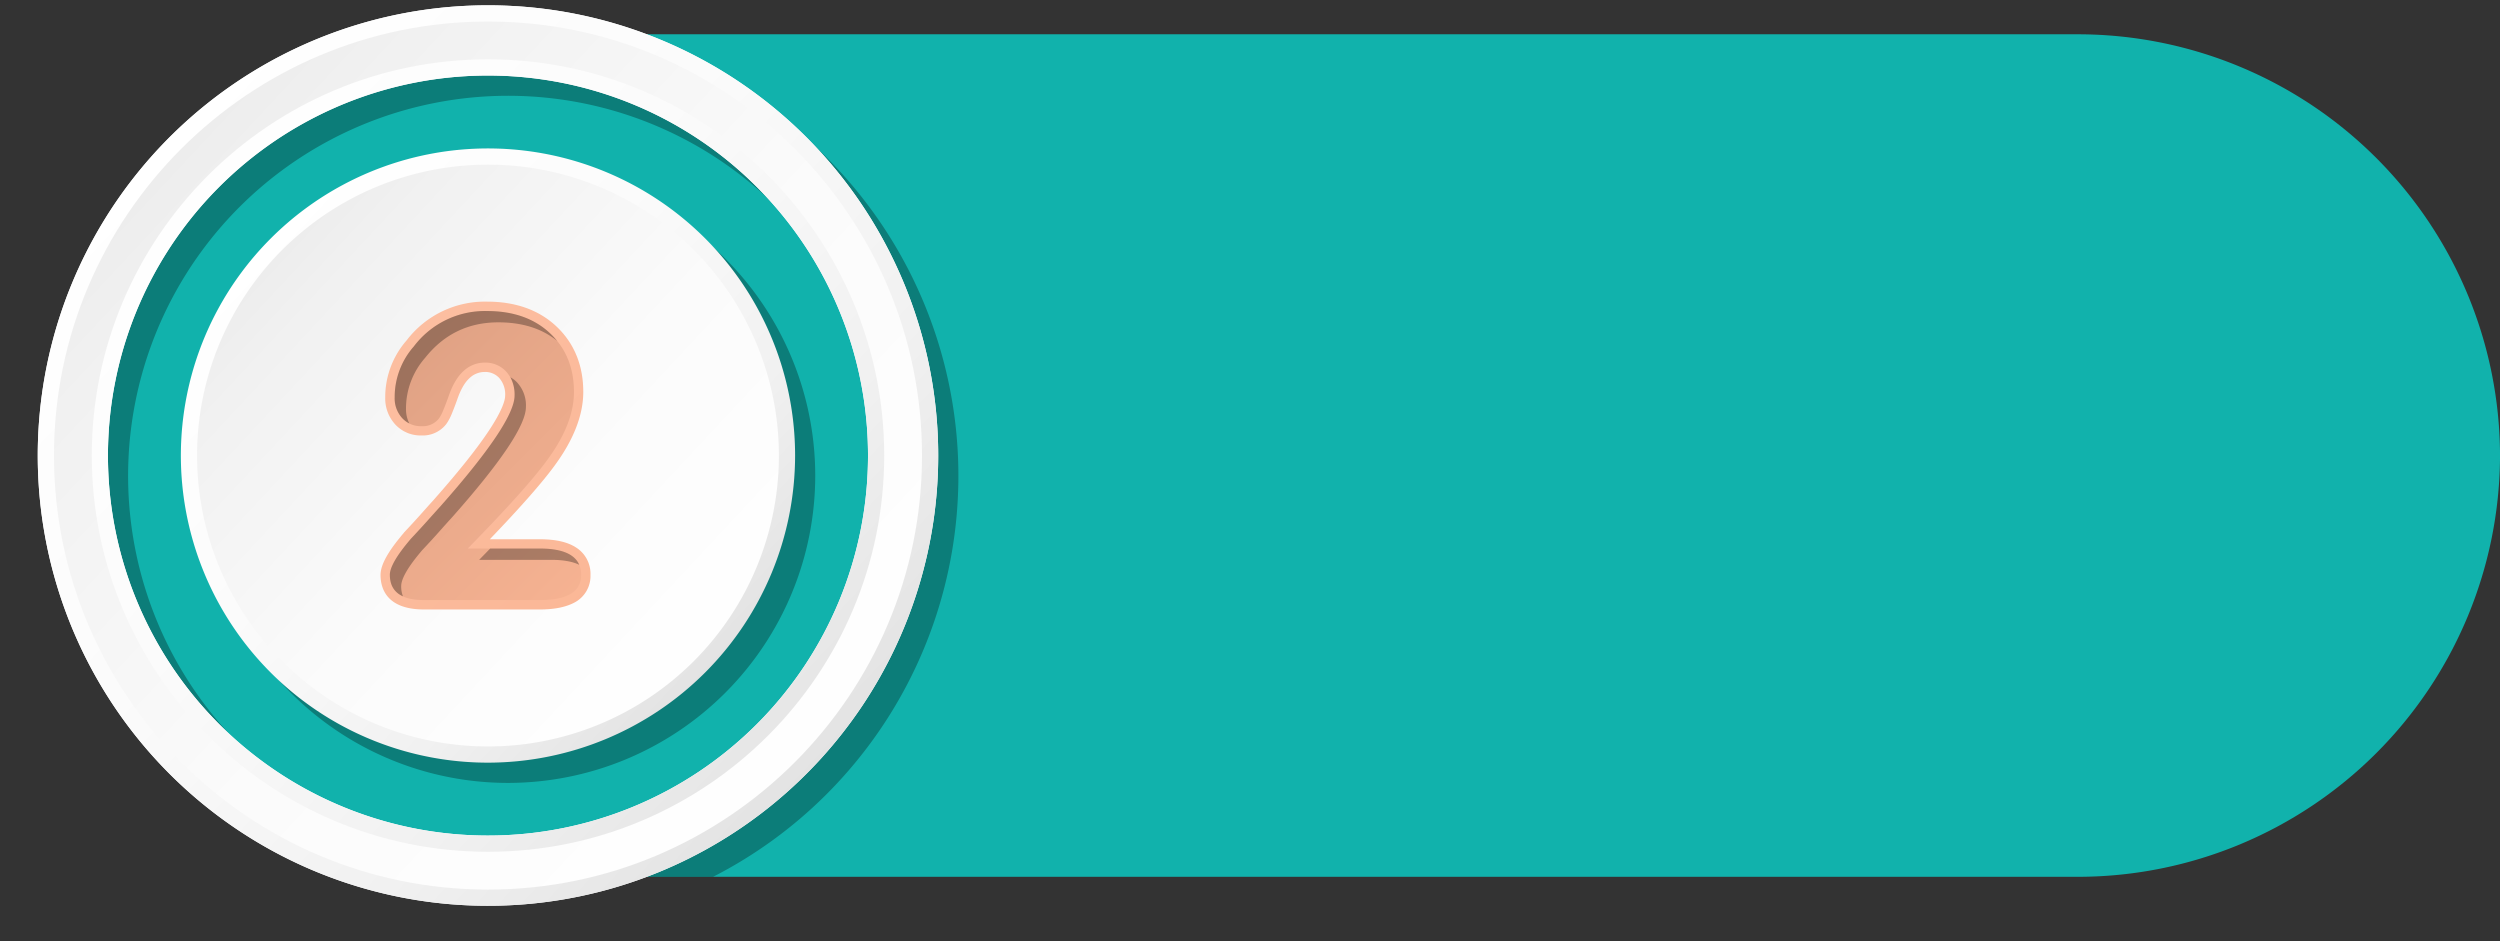 <?xml version="1.0" encoding="UTF-8" standalone="no"?><svg xmlns="http://www.w3.org/2000/svg" xmlns:xlink="http://www.w3.org/1999/xlink" fill="#000000" height="348.5" preserveAspectRatio="xMidYMid meet" version="1" viewBox="82.1 383.3 925.8 348.5" width="925.8" zoomAndPan="magnify"><rect x="82.1" y="383.3" width="925.8" height="348.5" fill="#333333" stroke="none"/><defs><linearGradient gradientUnits="userSpaceOnUse" id="b" x1="175.33" x2="358.94" xlink:actuate="onLoad" xlink:show="other" xlink:type="simple" y1="470.51" y2="641.53"><stop offset="0" stop-color="#ffffff"/><stop offset="0.37" stop-color="#fbfbfb"/><stop offset="0.7" stop-color="#f1f1f1"/><stop offset="1" stop-color="#dfdfdf"/></linearGradient><linearGradient gradientUnits="userSpaceOnUse" id="a" x1="179.9" x2="353.92" xlink:actuate="onLoad" xlink:show="other" xlink:type="simple" y1="474.78" y2="636.85"><stop offset="0" stop-color="#ececec"/><stop offset="0.12" stop-color="#f1f1f1"/><stop offset="0.53" stop-color="#fbfbfb"/><stop offset="1" stop-color="#ffffff"/></linearGradient><linearGradient id="c" x1="134.49" x2="403.81" xlink:actuate="onLoad" xlink:href="#a" xlink:show="other" xlink:type="simple" y1="432.48" y2="683.32"/><linearGradient id="d" x1="134.49" x2="403.81" xlink:actuate="onLoad" xlink:href="#b" xlink:show="other" xlink:type="simple" y1="432.48" y2="683.32"/><linearGradient id="e" x1="139.17" x2="398.68" xlink:actuate="onLoad" xlink:href="#a" xlink:show="other" xlink:type="simple" y1="436.84" y2="678.54"/><linearGradient gradientUnits="userSpaceOnUse" id="f" x1="208.75" x2="319.84" xlink:actuate="onLoad" xlink:show="other" xlink:type="simple" y1="506.06" y2="617.15"><stop offset="0" stop-color="#fcbfa2"/><stop offset="1" stop-color="#fbb695"/></linearGradient><linearGradient gradientUnits="userSpaceOnUse" id="g" x1="211.86" x2="318.98" xlink:actuate="onLoad" xlink:show="other" xlink:type="simple" y1="509.15" y2="616.27"><stop offset="0" stop-color="#dc9f82"/><stop offset="1" stop-color="#fbb695"/></linearGradient></defs><g><g id="change1_1"><path d="M1007.91,552a156.42,156.42,0,0,1-156,156H253.17A154.92,154.92,0,0,1,143,662.19a157.94,157.94,0,0,1-19.6-23.82l0,0A155.39,155.39,0,0,1,143,441.81a156.19,156.19,0,0,1,57.75-36.75,154.25,154.25,0,0,1,28.95-7.3A157.64,157.64,0,0,1,253.17,396H851.91a156.42,156.42,0,0,1,156,156Z" fill="#11b2ac"/></g><g id="change2_1"><path d="M270.32,673.23A113.73,113.73,0,1,1,384,559.5,113.86,113.86,0,0,1,270.32,673.23Z" opacity="0.3"/></g><g id="change2_2"><path d="M303.12,396A166.8,166.8,0,0,0,123.37,638.34l0,0A157.94,157.94,0,0,0,143,662.19,154.92,154.92,0,0,0,253.17,708h93a166.78,166.78,0,0,0-43.08-312Zm-32.8,304.23A140.73,140.73,0,1,1,411,559.5,140.73,140.73,0,0,1,270.32,700.23Z" opacity="0.3"/></g><path d="M262.82,665.73A113.73,113.73,0,1,1,376.54,552,113.86,113.86,0,0,1,262.82,665.73Z" fill="url(#b)"/><path d="M262.82,659.73A107.73,107.73,0,1,1,370.54,552,107.73,107.73,0,0,1,262.82,659.73Z" fill="url(#a)"/><path d="M262.82,385.27A166.73,166.73,0,1,0,429.54,552,166.73,166.73,0,0,0,262.82,385.27Zm0,307.46A140.73,140.73,0,1,1,403.54,552,140.73,140.73,0,0,1,262.82,692.73Z" fill="url(#c)"/><path d="M262.82,385.27A166.73,166.73,0,1,0,429.54,552,166.73,166.73,0,0,0,262.82,385.27Zm0,307.46A140.73,140.73,0,1,1,403.54,552,140.73,140.73,0,0,1,262.82,692.73Z" fill="url(#d)"/><path d="M262.82,712.73c-88.63,0-160.73-72.1-160.73-160.73s72.1-160.73,160.73-160.73S423.54,463.37,423.54,552,351.44,712.73,262.82,712.73Zm0-307.46c-80.91,0-146.73,65.82-146.73,146.73s65.82,146.73,146.73,146.73S409.54,632.91,409.54,552,343.72,405.27,262.82,405.27Z" fill="url(#e)"/></g><g><path d="M239.13,609c-14,0-16.11-8-16.11-12.77,0-3.75,2.74-8.7,8.6-15.57l.06-.06,0-.06c2.36-2.5,4.43-4.76,6.16-6.7s3.38-3.79,4.89-5.46c8.95-10.11,15.75-18.61,20.19-25.26,5.44-8.13,6.25-11.82,6.25-13.3a9.15,9.15,0,0,0-2.18-6.53,7,7,0,0,0-5.48-2.24,8,8,0,0,0-5.4,2.15c-1.82,1.59-3.39,4.27-4.67,8v0c-.76,2.12-1.45,3.93-2.07,5.4a18.06,18.06,0,0,1-2,3.73l0,0a11,11,0,0,1-9.17,4.23,12.75,12.75,0,0,1-9.75-4.1,14.2,14.2,0,0,1-3.69-10,31.9,31.9,0,0,1,7.89-21.07A36.47,36.47,0,0,1,262.45,495c10.64,0,19.32,3.12,25.8,9.27s9.85,14.33,9.85,24.16c0,8.56-3.59,17.76-10.66,27.35C282.9,562,274.86,571.15,263.49,583H282c5.84,0,10.2,1,13.35,3a11.54,11.54,0,0,1,5.42,10.24,11.09,11.09,0,0,1-5.48,9.94C292.14,608,287.8,609,282,609Z" fill="url(#f)"/><path d="M297.32,596.2q0,9.31-15.33,9.32H239.13q-12.66,0-12.66-9.32,0-4.22,7.77-13.33,3.56-3.78,6.22-6.77t4.89-5.44q27.32-30.87,27.32-40.87a12.5,12.5,0,0,0-3.11-8.88,10.47,10.47,0,0,0-8-3.33,11.36,11.36,0,0,0-7.66,3q-3.45,3-5.66,9.44c-.75,2.08-1.41,3.82-2,5.22a15.11,15.11,0,0,1-1.56,3,7.62,7.62,0,0,1-6.44,2.89,9.39,9.39,0,0,1-7.22-3,10.83,10.83,0,0,1-2.77-7.66,28.41,28.41,0,0,1,7.1-18.88,33,33,0,0,1,27.1-13.1q14.66,0,23.43,8.32t8.77,21.66q0,11.77-10,25.32-7.79,10.65-29.32,32.64H282Q297.32,586.42,297.32,596.2Z" fill="url(#g)"/><g id="change2_3" opacity="0.3"><path d="M282,586.43H263.62c-1.31,1.36-2.68,2.75-4.08,4.19h26.65q6.66,0,10.43,1.85Q294,586.43,282,586.43Zm3.89-79.63q-8.78-8.32-23.43-8.32a33,33,0,0,0-27.1,13.1,28.36,28.36,0,0,0-7.1,18.88,10.83,10.83,0,0,0,2.77,7.66,9.4,9.4,0,0,0,2.65,2,11.7,11.7,0,0,1-1.23-5.47,28.44,28.44,0,0,1,7.11-18.87q10.44-13.11,27.09-13.11,13.32,0,21.78,6.88A28.43,28.43,0,0,0,285.88,506.8Zm-12.13,18.31A10.18,10.18,0,0,0,271.1,523a13.74,13.74,0,0,1,1.56,6.75q0,10-27.31,40.87-2.22,2.45-4.89,5.44t-6.22,6.77q-7.77,9.11-7.77,13.32,0,5.79,4.86,8a10.08,10.08,0,0,1-.66-3.78q0-4.21,7.77-13.32,3.56-3.78,6.22-6.78t4.89-5.44Q276.87,544,276.86,534A12.48,12.48,0,0,0,273.75,525.11Z"/></g></g></svg>